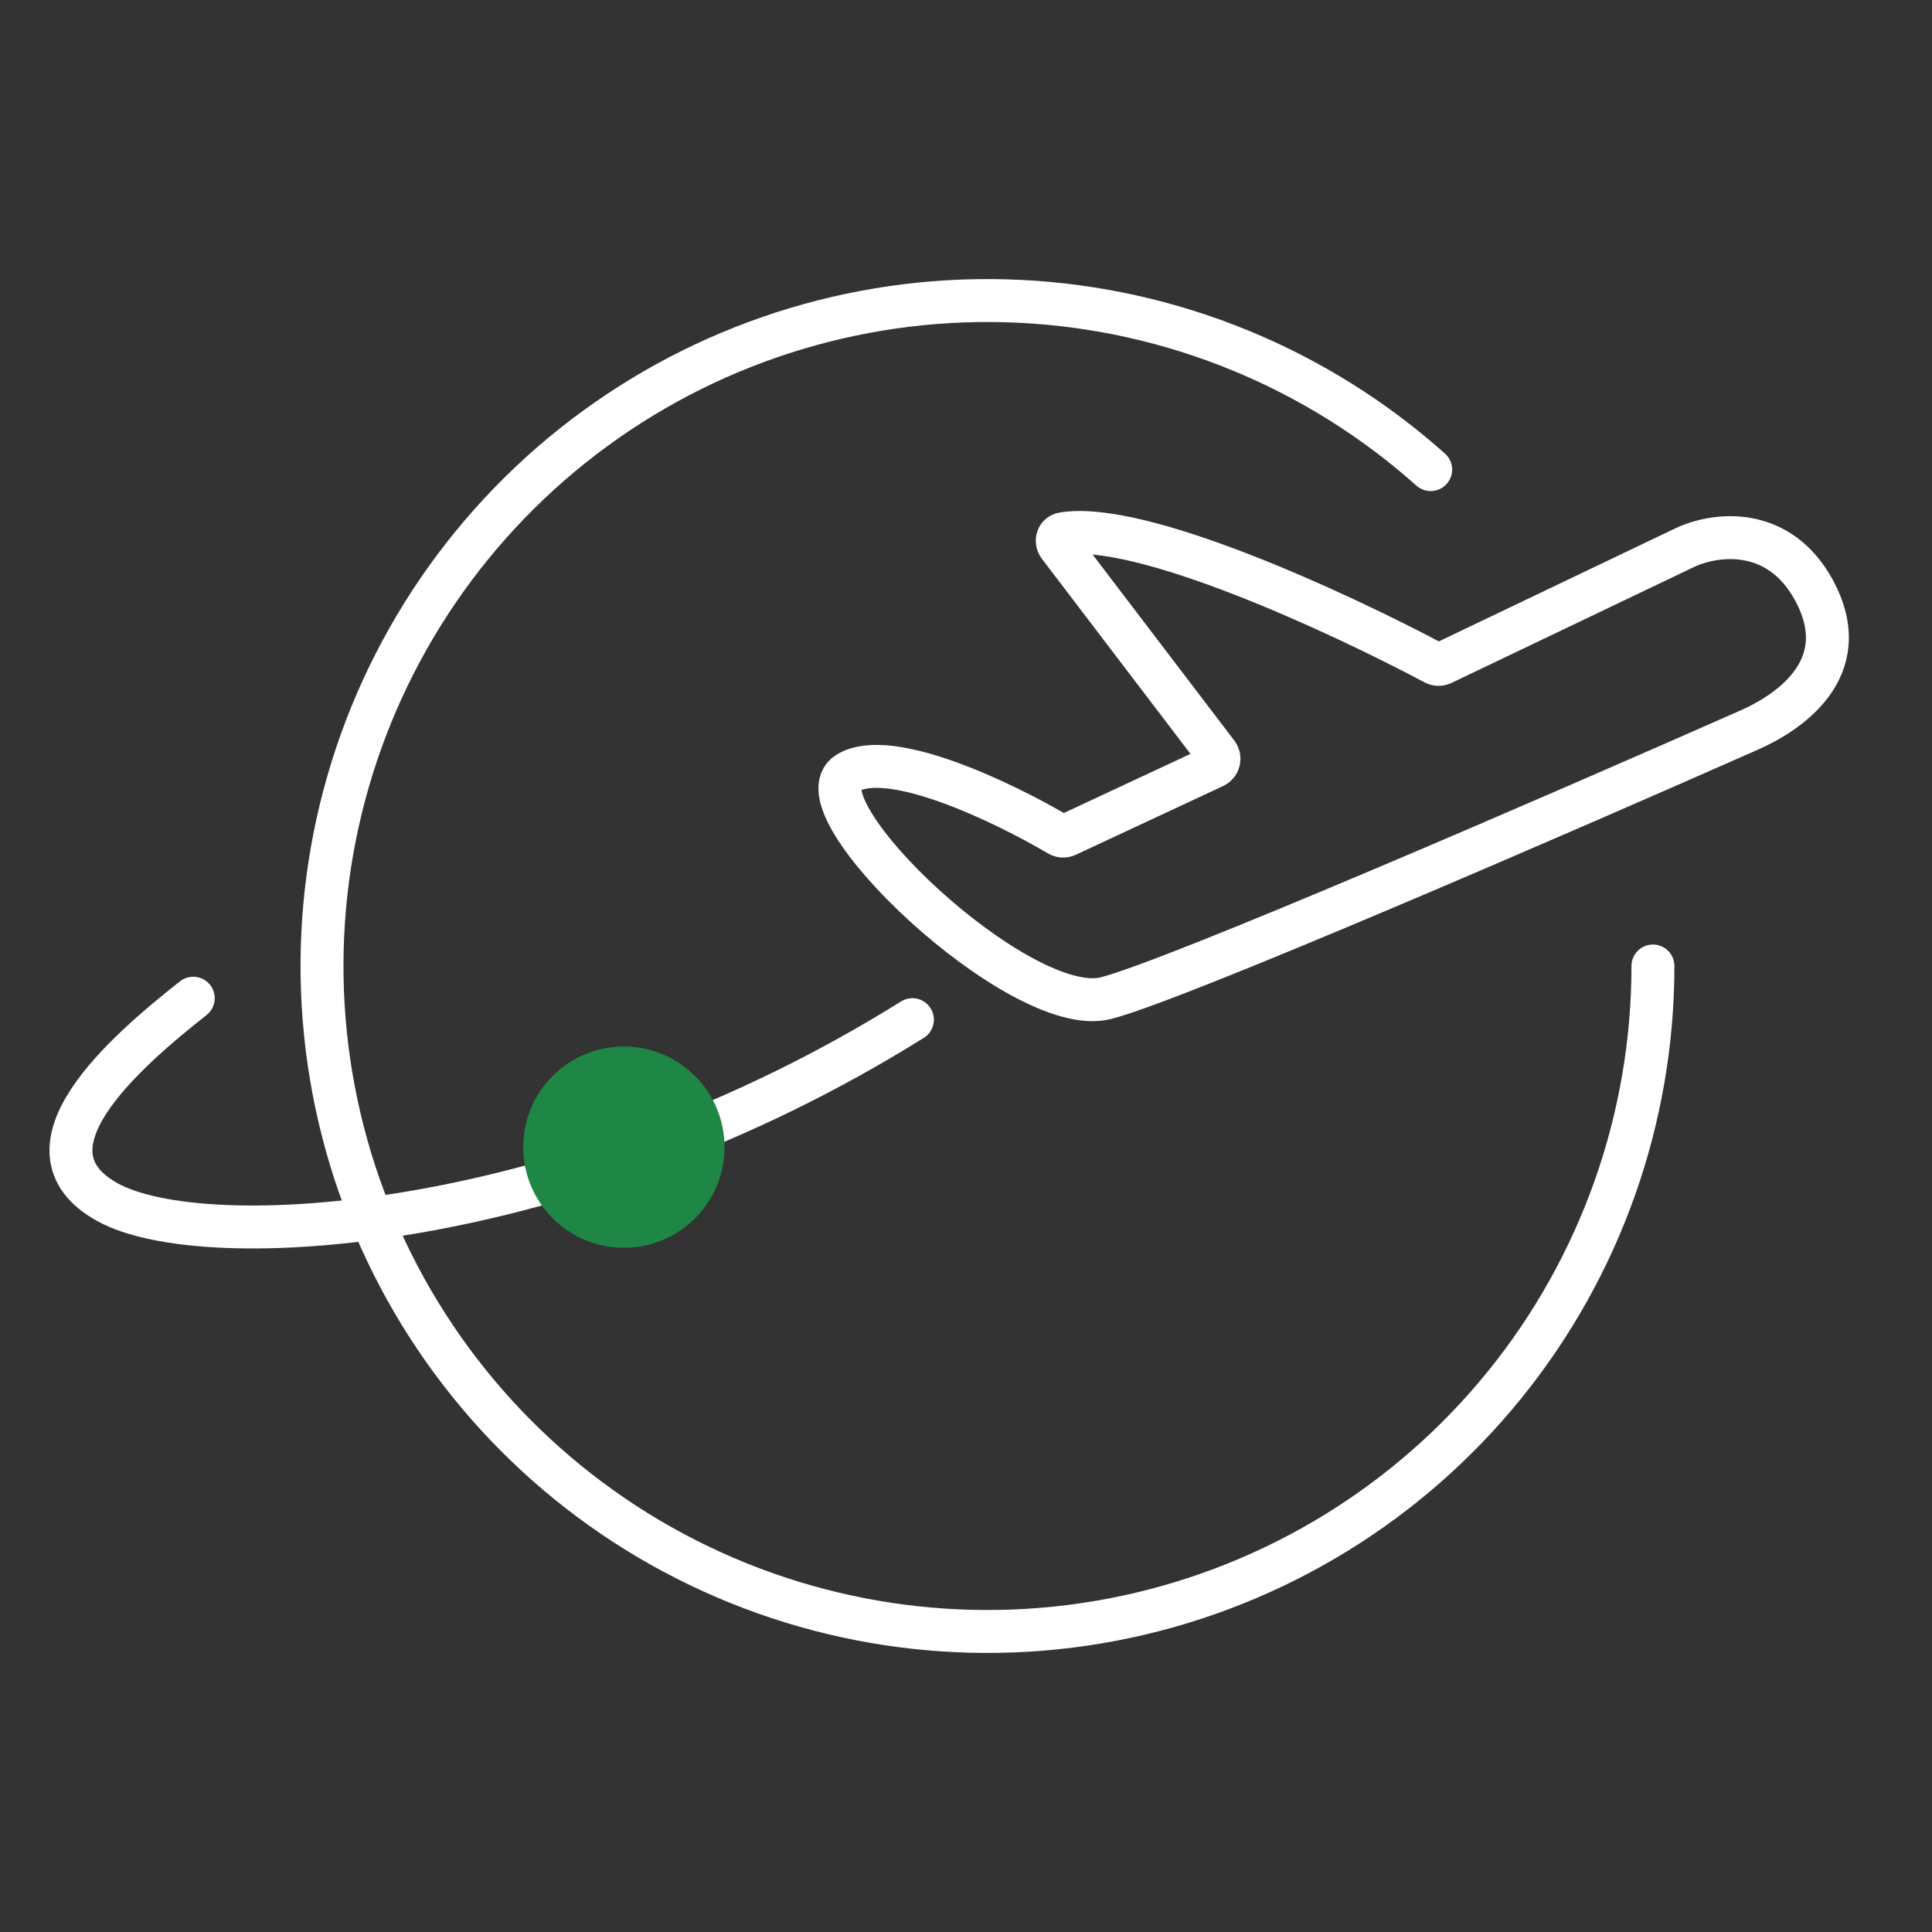 <svg width="90" height="90" viewBox="0 0 90 90" fill="none" xmlns="http://www.w3.org/2000/svg">
<rect x="0" y="0" width="90" height="90" fill="#333333" stroke="none"/>
<path d="M77 45C77 52.097 74.565 58.979 70.102 64.496C65.638 70.014 59.417 73.833 52.477 75.316C45.537 76.799 38.298 75.855 31.969 72.643C25.641 69.431 20.606 64.145 17.706 57.668C14.806 51.191 14.217 43.914 16.035 37.054C17.855 30.195 21.972 24.167 27.701 19.977C33.429 15.788 40.421 13.691 47.51 14.037C54.598 14.382 61.353 17.15 66.647 21.876" stroke="white" stroke-width="2" stroke-linecap="round"/>
<path d="M9.002 46.5C5.836 49 0.58 53.543 5.002 56C9.502 58.5 26.502 57.5 42.503 47.5" stroke="white" stroke-width="2" stroke-linecap="round"/>
<path d="M49.522 24.863C53.133 24.259 62.324 28.507 66.83 30.904C66.942 30.964 67.073 30.965 67.188 30.91L78.505 25.5C79.962 24.824 82.882 24.504 84.505 27.5C86.513 31.209 83.161 33.267 81.505 34C72.838 37.833 54.705 45.7 51.505 46.5C47.505 47.5 37.005 37.5 39.505 36C41.458 34.828 46.748 37.375 49.324 38.892C49.438 38.96 49.577 38.966 49.698 38.91L56.555 35.71C56.786 35.602 56.859 35.308 56.704 35.105L49.331 25.425C49.169 25.212 49.257 24.907 49.522 24.863Z" stroke="white" stroke-width="2" stroke-linecap="round"/>
<circle cx="29.062" cy="53.438" r="4.688" fill="#1F8745"/>
</svg>
